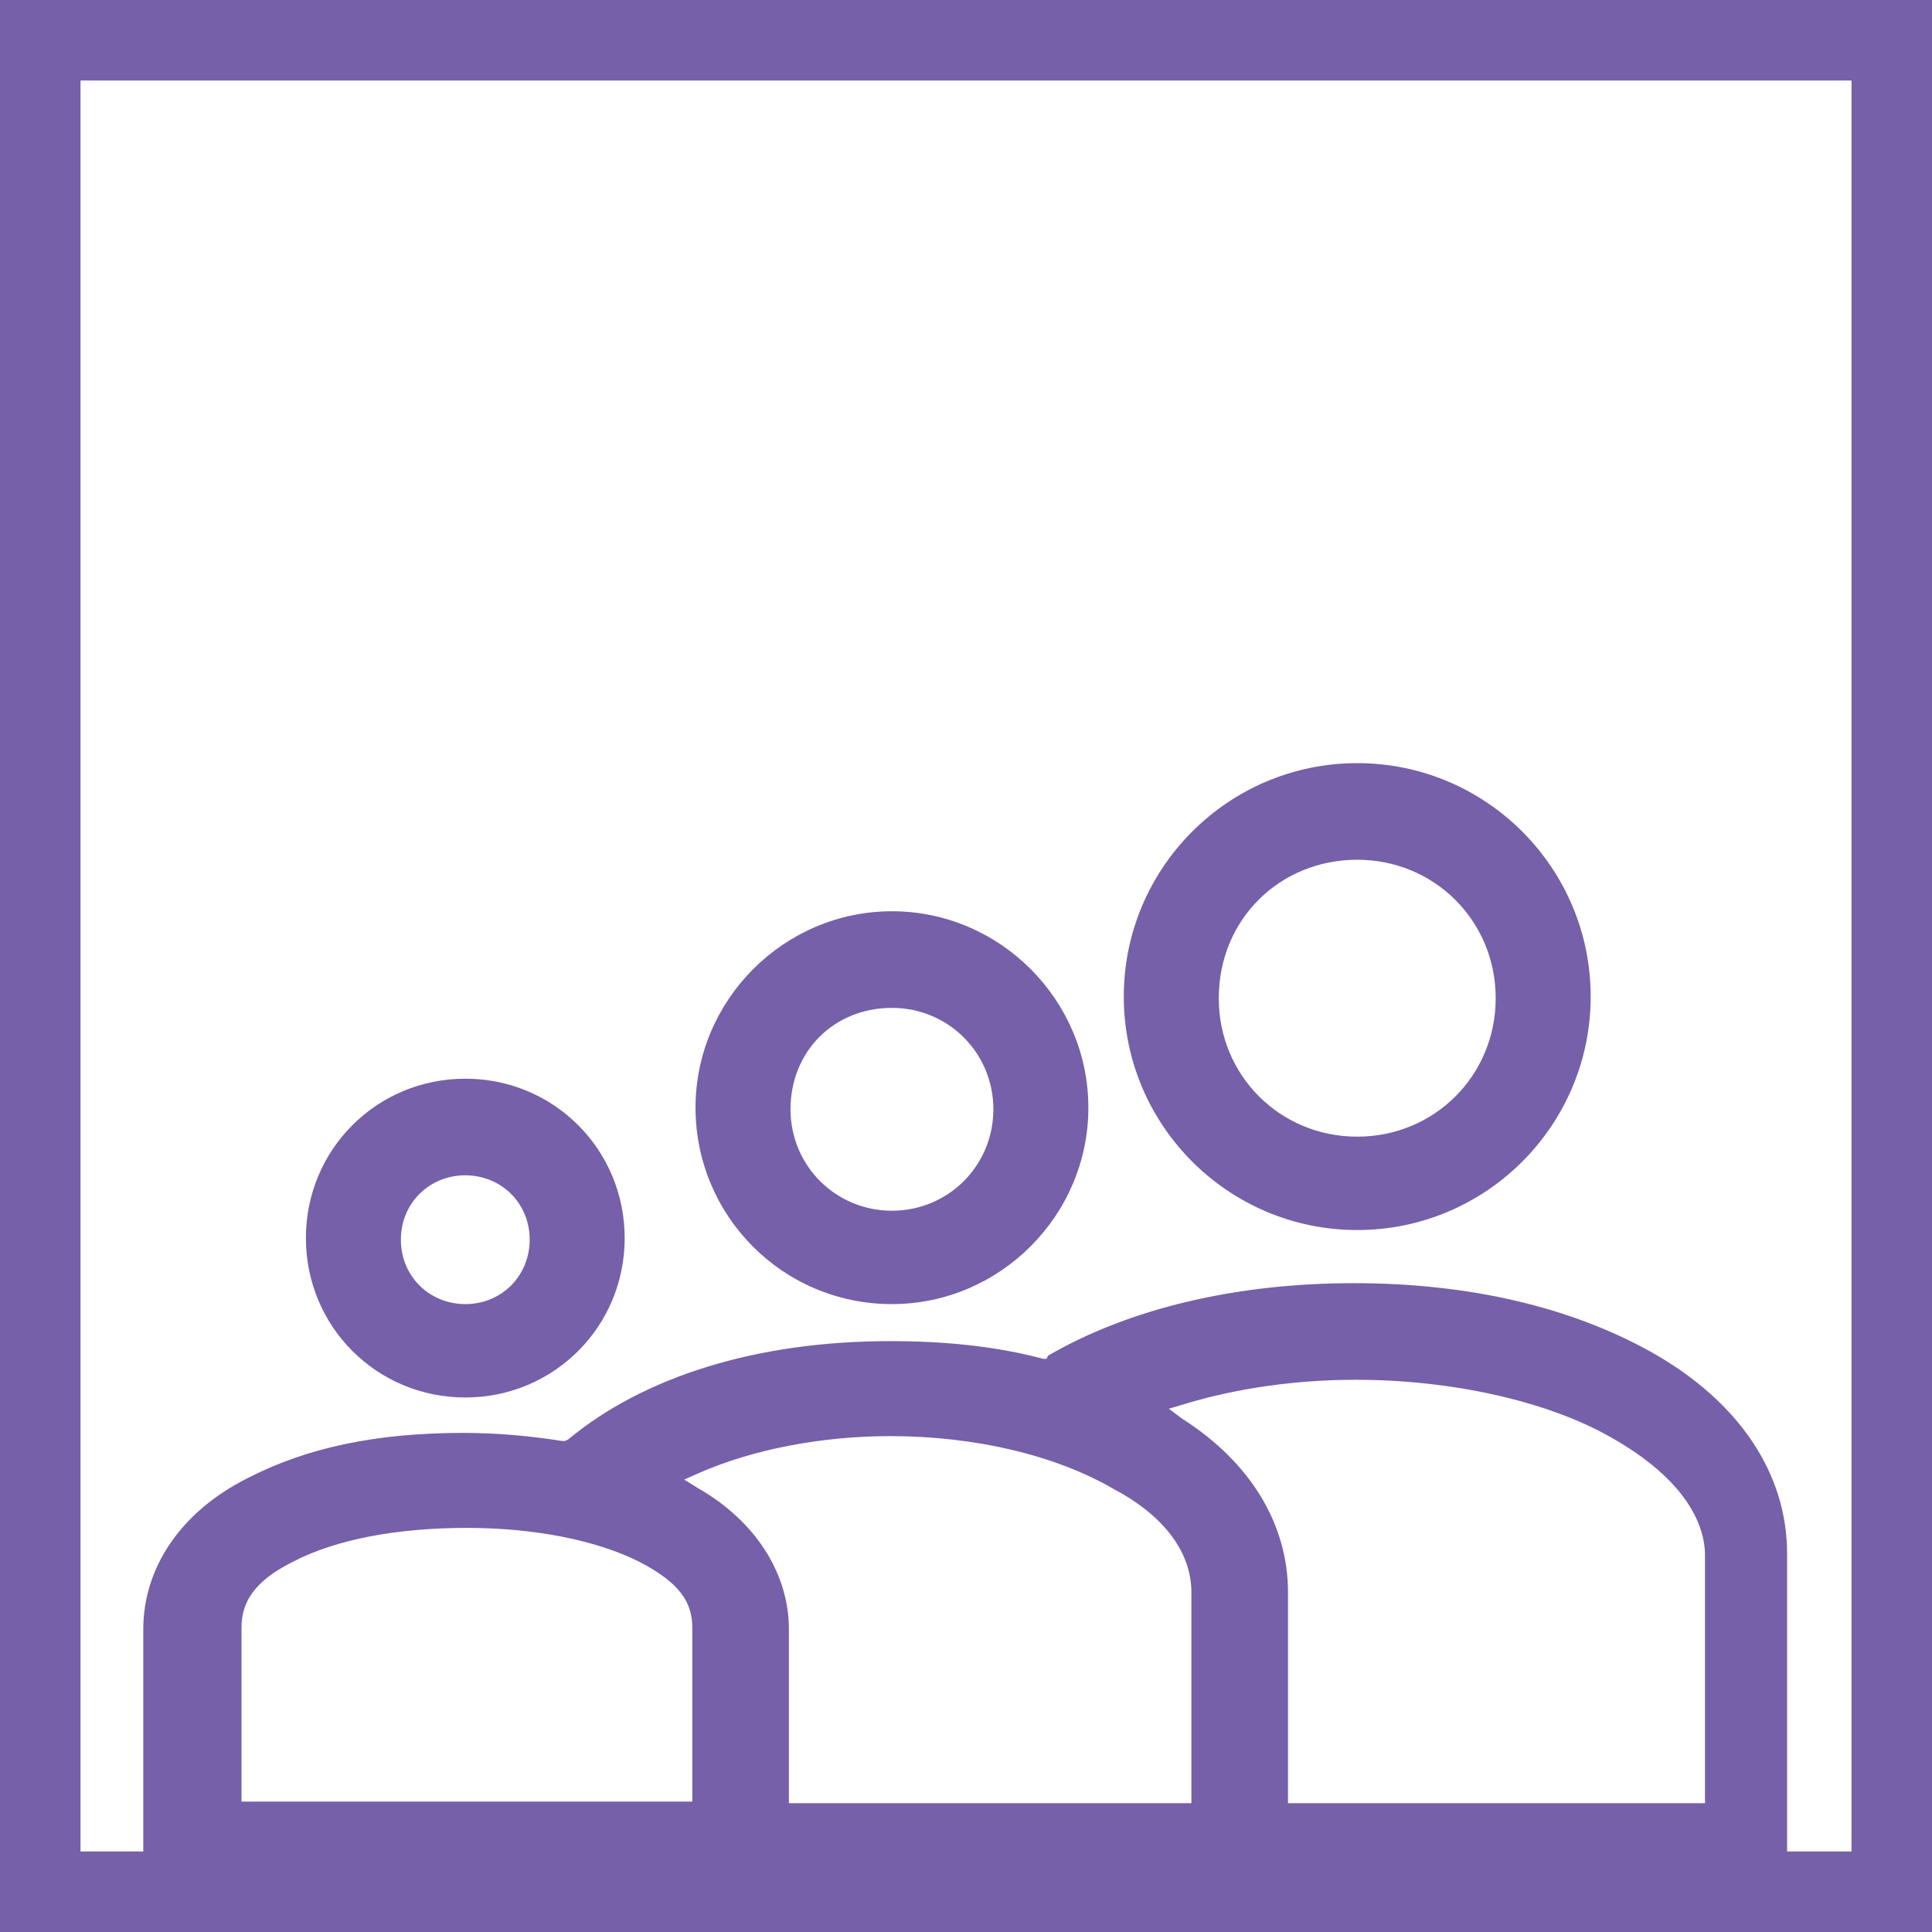 <?xml version="1.0" encoding="utf-8"?>
<!-- Generator: Adobe Illustrator 19.0.0, SVG Export Plug-In . SVG Version: 6.00 Build 0)  -->
<svg version="1.1" id="Layer_1" xmlns="http://www.w3.org/2000/svg" xmlns:xlink="http://www.w3.org/1999/xlink" x="0px" y="0px"
	 viewBox="0 0 120 120" style="enable-background:new 0 0 120 120;" xml:space="preserve">
<style type="text/css">
	.st0{fill:#7560A9;}
</style>
<g id="XMLID_27_">
	<path id="XMLID_40_" class="st0" d="M28.9,86.8c5.5,0,9.9-4.4,9.9-9.9S34.4,67,28.9,67S19,71.4,19,76.9S23.4,86.8,28.9,86.8z
		 M28.9,73c2.2,0,4,1.7,4,4c0,2.2-1.7,4-4,4c-2.2,0-4-1.7-4-4C24.9,74.7,26.7,73,28.9,73z"/>
	<path id="XMLID_187_" class="st0" d="M84.3,76.4c8,0,14.5-6.5,14.5-14.5s-6.5-14.5-14.5-14.5s-14.5,6.5-14.5,14.5
		S76.3,76.4,84.3,76.4z M84.3,53.4c4.8,0,8.6,3.8,8.6,8.6s-3.8,8.6-8.6,8.6s-8.6-3.8-8.6-8.6C75.7,57.1,79.5,53.4,84.3,53.4z"/>
	<path id="XMLID_190_" class="st0" d="M55.4,81c6.7,0,12.2-5.5,12.2-12.2s-5.5-12.2-12.2-12.2s-12.2,5.5-12.2,12.2S48.6,81,55.4,81z
		 M55.4,62.6c3.5,0,6.3,2.8,6.3,6.3s-2.8,6.3-6.3,6.3s-6.3-2.8-6.3-6.3C49.1,65.3,51.8,62.6,55.4,62.6z"/>
	<path id="XMLID_196_" class="st0" d="M0,0v120h120V0H0z M73.4,88.1l-0.8-0.6l1-0.3c3.3-1,7-1.5,10.6-1.5c5.9,0,11.9,1.3,15.9,3.6
		c4.6,2.6,5.8,5.4,5.8,7.3V112H80V98.9C80,94.8,77.8,90.9,73.4,88.1z M74,98.9V112H49v-10.8c0-3.4-2-6.7-5.7-8.8l-0.8-0.5l0.9-0.4
		c3.4-1.5,7.7-2.3,11.9-2.3c5.3,0,10.3,1.2,13.9,3.3C72.4,94.2,74,96.5,74,98.9z M43,101.1v10.8H15v-10.8c0-1.6,0.8-2.9,3.2-4.1
		c2.7-1.4,6.5-2.1,10.8-2.1s8.1,0.8,10.7,2.1C42.2,98.3,43,99.5,43,101.1z M115,115h-2.6h-1H111V96.5c0-4.9-2.9-9.4-8.4-12.5
		c-5-2.8-11.3-4.3-18.5-4.3c-7.4,0-14,1.6-19,4.5L65,84.4h-0.2c-3-0.8-6.2-1.1-9.5-1.1c-8.3,0-15.3,2.2-20,6.1l-0.2,0.1h-0.2
		c-1.9-0.3-4-0.5-6.1-0.5c-5.4,0-9.7,0.9-13.4,2.8c-4.2,2.1-6.5,5.6-6.5,9.4V115H8.6h-1H5V5h110V115z"/>
</g>
</svg>
